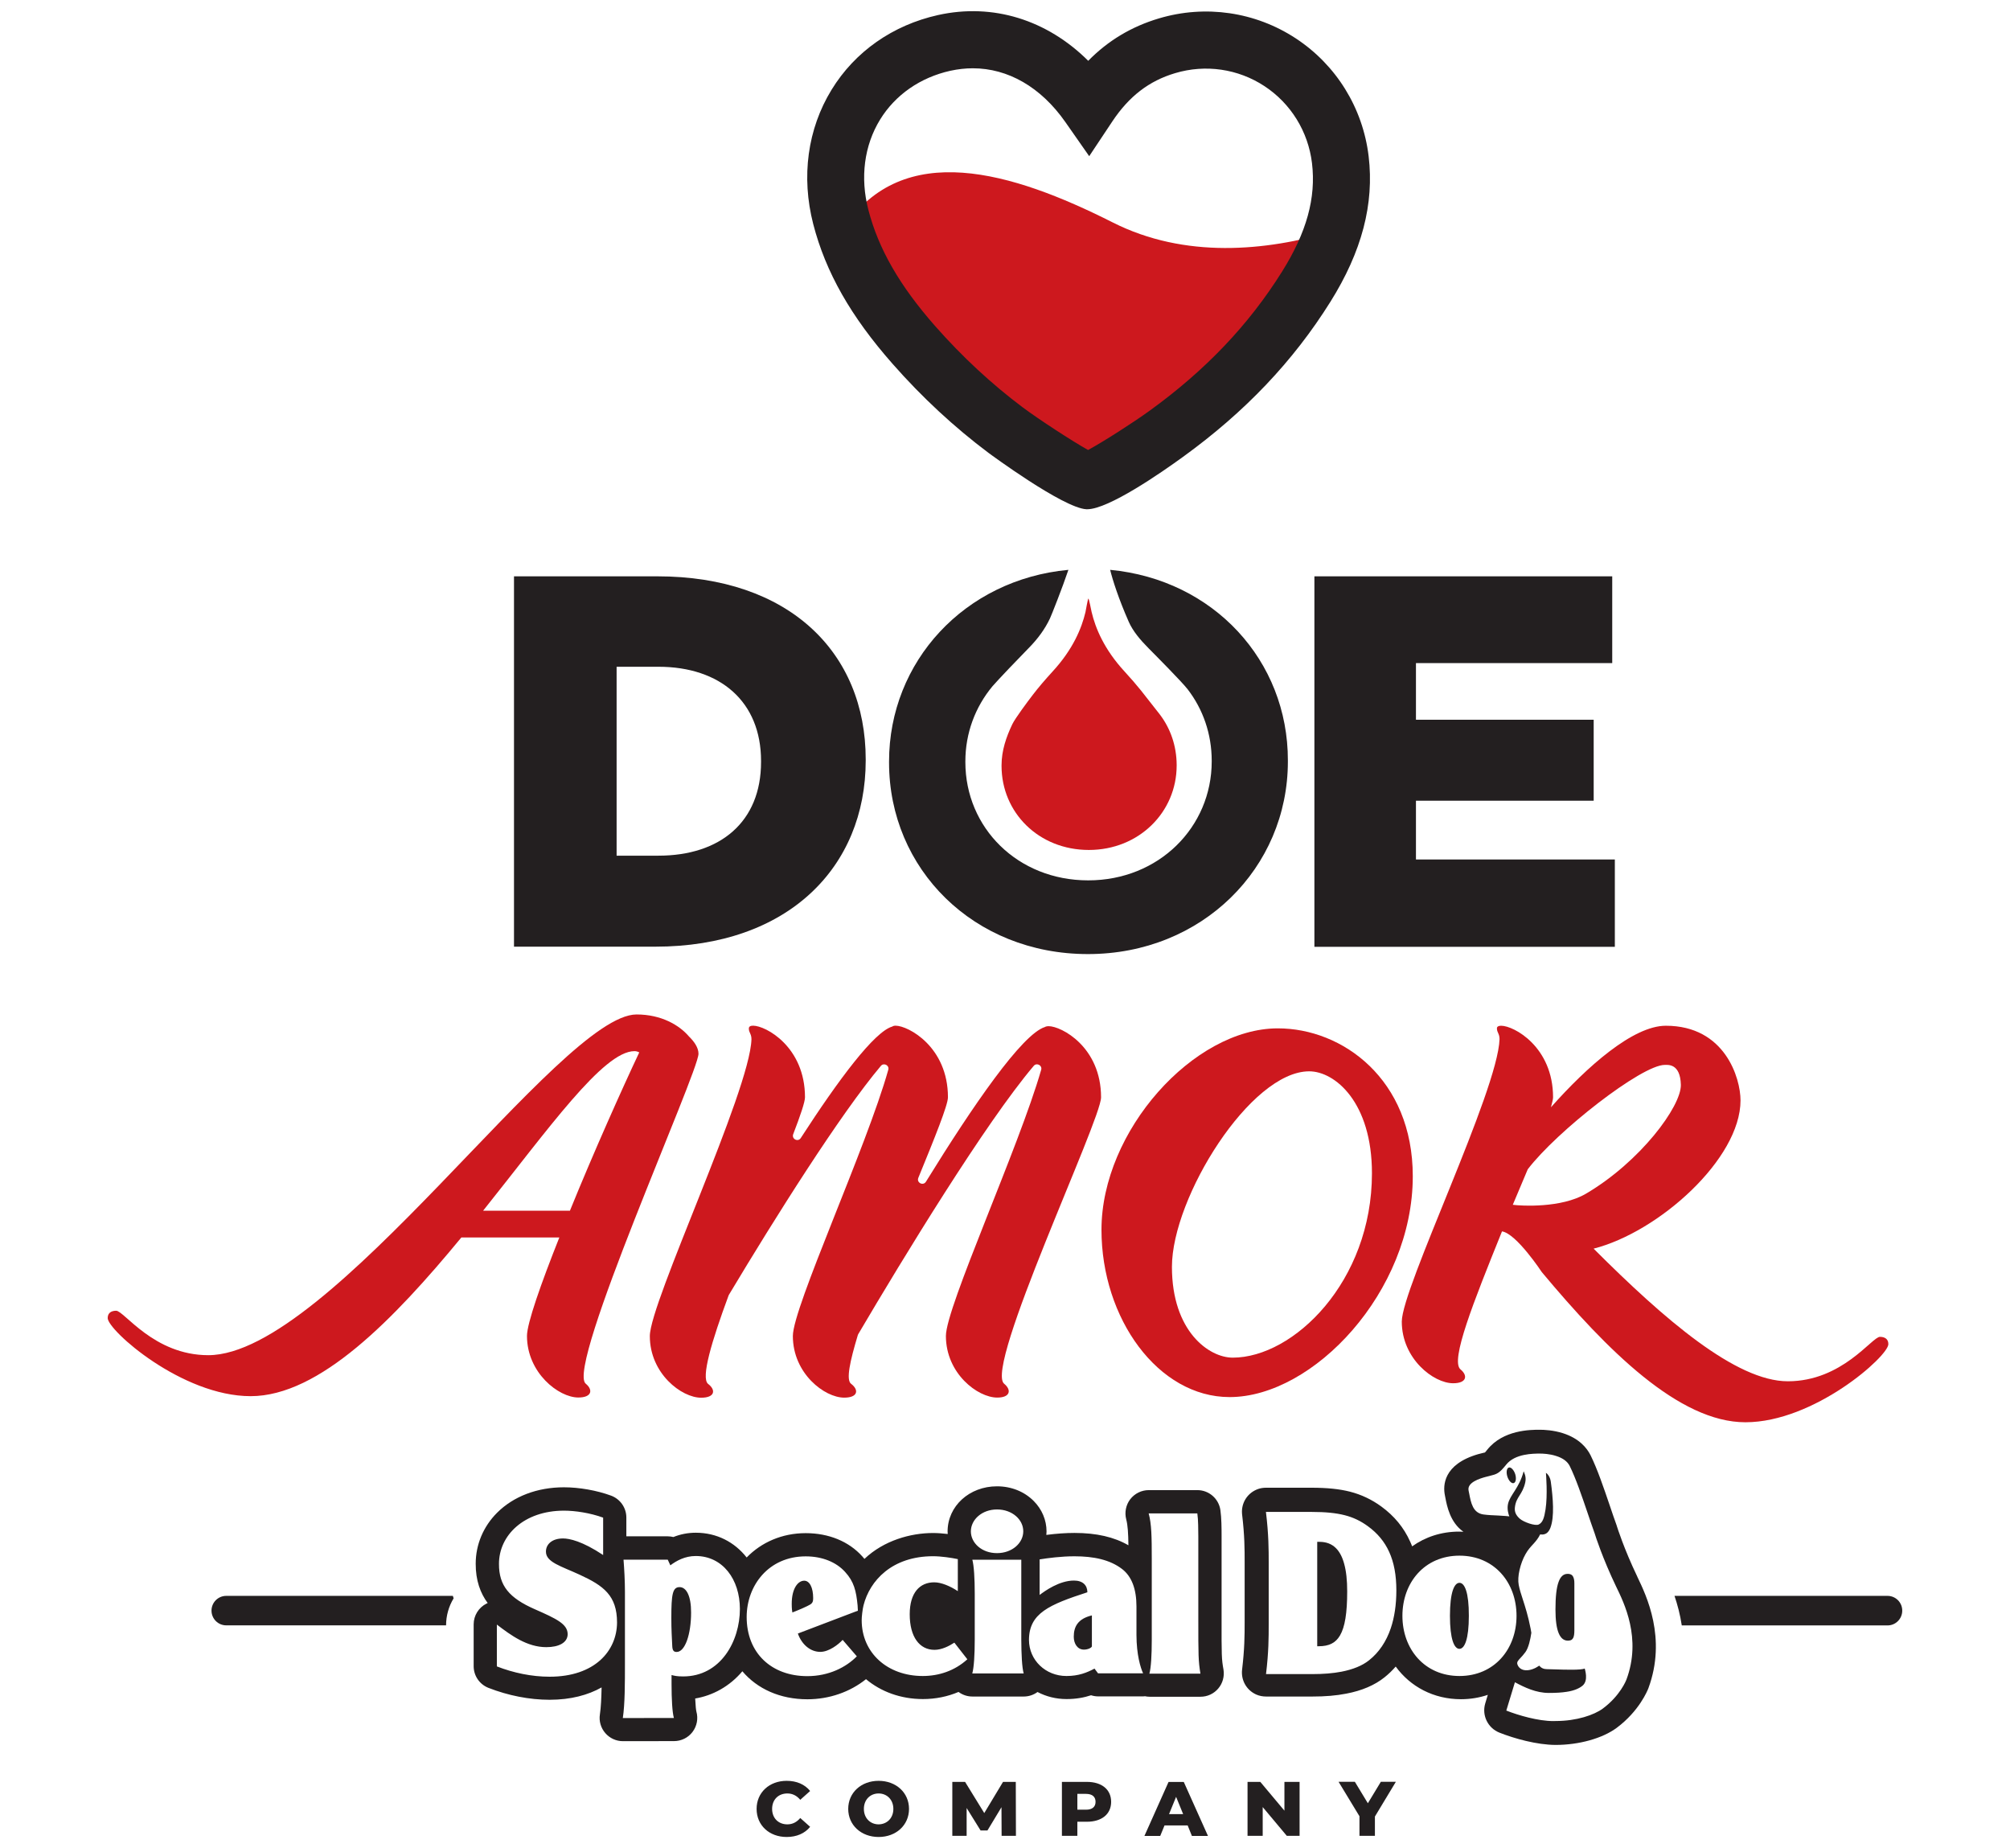<?xml version="1.0" encoding="utf-8"?>
<!-- Generator: Adobe Illustrator 24.0.2, SVG Export Plug-In . SVG Version: 6.00 Build 0)  -->
<svg version="1.1" id="Camada_1" xmlns="http://www.w3.org/2000/svg" xmlns:xlink="http://www.w3.org/1999/xlink" x="0px" y="0px"
	 viewBox="0 0 285 262" style="enable-background:new 0 0 285 262;" xml:space="preserve">
<style type="text/css">
	.st0{fill:#231F20;}
	.st1{fill:#CD181E;}
</style>
<g>
	<g>
		<path class="st0" d="M72.88,81.7H93.2c18.68,0,29.55,10.8,29.55,25.95v0.15c0,15.15-11.03,26.4-29.85,26.4H72.88V81.7z
			 M87.43,94.52v26.78h5.93c8.78,0,14.55-4.8,14.55-13.28v-0.15c0-8.4-5.78-13.35-14.55-13.35H87.43z"/>
		<path class="st0" d="M186.37,81.7h42.23V94h-27.83v8.03h25.2v11.48h-25.2v8.33h28.2v12.38h-42.6V81.7z"/>
		<path class="st0" d="M157.41,80.78c0.35,1.45,1.21,4.13,2.64,7.37c0.59,1.33,1.61,2.54,2.8,3.74c1.02,1.03,4.76,4.79,5.57,5.85
			c2.15,2.8,3.39,6.3,3.39,10.11v0.09c0,9.31-7.5,16.86-17.51,16.86c-10.01,0-17.42-7.46-17.42-16.77v-0.09
			c0-4.04,1.42-7.74,3.84-10.65c0.63-0.75,3.99-4.26,5.12-5.4c1.33-1.34,2.34-2.75,3.03-4.21c0.23-0.49,1.76-4.35,2.62-6.9
			c-14.72,1.37-25.43,13.01-25.43,27.17v0.15c0,15.08,12,27.15,28.2,27.15c16.2,0,28.35-12.23,28.35-27.3v-0.15
			C182.63,93.66,172.08,82.17,157.41,80.78z"/>
		<path class="st1" d="M164.42,101.24c-0.16-0.21-1.97-2.52-2.64-3.36c-0.68-0.84-1.45-1.74-2.33-2.69
			c-2.91-3.16-4.13-6.16-4.67-8.44c-0.05-0.19-0.37-1.9-0.46-1.9c-0.07-0.01-0.37,1.74-0.41,1.92c-0.54,2.28-1.76,5.27-4.66,8.42
			c-1.09,1.19-2.02,2.28-2.8,3.3c-0.71,0.92-2.53,3.36-2.92,4.19c-0.85,1.79-1.52,3.7-1.52,5.82v0.07c0,6.62,5.27,11.92,12.38,11.92
			c7.11,0,12.45-5.37,12.45-11.98v-0.07C166.83,105.72,165.95,103.23,164.42,101.24z"/>
		<path class="st1" d="M157.79,31.54c-14.39-7.26-29.71-11.8-38.12,0.73c1.95,6.33,5.57,11.72,9.92,16.65
			c3.94,4.47,8.25,8.5,12.98,12.04c2.53,1.9,10.45,7.14,11.66,7.2c1.14,0.06,8.7-4.89,11.16-6.66c7.83-5.66,14.58-12.46,19.82-20.84
			c1.58-2.52,2.9-5.14,3.79-7.88C179.5,35.62,167.99,36.69,157.79,31.54z"/>
		<g>
			<path class="st0" d="M154.16,72.19c-0.04,0-0.08,0-0.12,0c-3.29-0.16-13.78-7.92-13.89-8c-4.84-3.63-9.41-7.86-13.58-12.6
				c-5.93-6.72-9.5-13.01-11.26-19.82c-1.73-6.72-0.81-13.49,2.6-19.05c3.31-5.4,8.67-9.16,15.11-10.59
				c7.77-1.72,15.44,0.68,21.28,6.49c2.82-2.87,6.13-4.85,10.02-6.01c6.6-1.97,13.68-0.93,19.41,2.83
				c5.74,3.77,9.51,9.86,10.33,16.71c0.81,6.76-0.96,13.51-5.42,20.63c-5.28,8.44-12.11,15.62-20.88,21.97
				C164.65,67.01,157.17,72.19,154.16,72.19z M137.93,9.68c-1.04,0-2.1,0.12-3.17,0.35c-4.27,0.95-7.81,3.41-9.97,6.92
				c-2.26,3.68-2.85,8.23-1.66,12.81c1.43,5.52,4.44,10.76,9.49,16.49c3.81,4.32,7.97,8.18,12.37,11.48
				c2.23,1.67,7.04,4.81,9.29,6.06c2.1-1.13,6.44-3.91,8.73-5.57c7.91-5.72,14.05-12.17,18.77-19.71
				c3.49-5.57,4.84-10.46,4.25-15.38c-0.54-4.48-3-8.46-6.74-10.92c-3.74-2.46-8.36-3.13-12.67-1.84c-3.7,1.1-6.53,3.28-8.9,6.84
				l-3.28,4.93l-3.39-4.85C147.58,12.34,142.92,9.68,137.93,9.68z"/>
		</g>
	</g>
	<g>
		<path class="st1" d="M79.31,175.42H65.42c-9.53,11.56-20.12,22.5-29.88,22.5c-9.76,0-20.27-9.35-20.27-11.07
			c0-0.8,0.6-1.04,1.2-1.04c1.13,0,5.33,6.3,13.06,6.3c17.27,0,49.92-48.3,60.73-48.3c3.53,0,6.08,1.53,7.43,3.12
			c0.75,0.73,1.35,1.59,1.35,2.45c0,2.63-18.84,44.45-15.99,46.77c1.05,0.86,0.9,1.96-1.05,1.96c-2.78,0-7.28-3.49-7.28-8.74
			C74.73,187.59,76.68,182.03,79.31,175.42z M68.5,171.63h12.31c3.38-8.32,7.43-17.36,9.83-22.44c-0.22-0.12-0.45-0.18-0.68-0.18
			C85.54,149.01,77.73,160.08,68.5,171.63z"/>
		<path class="st1" d="M106.78,145.4c1.8,0,7.36,3,7.36,10.15c0,0.66-0.65,2.58-1.67,5.23c-0.26,0.68,0.68,1.16,1.07,0.55
			c5.39-8.33,10.46-15.11,12.99-15.81c0.07-0.06,0.23-0.12,0.45-0.12c1.8,0,7.43,3,7.43,10.15c0,1.1-1.85,5.68-4.2,11.42
			c-0.28,0.69,0.68,1.18,1.08,0.55c6.66-10.79,13.62-20.92,16.87-21.93c0.07-0.06,0.3-0.12,0.53-0.12c1.8,0,7.43,2.94,7.43,10.09
			c0,3.24-16.59,38.28-13.74,40.6c1.05,0.86,0.9,1.96-0.98,1.96c-2.78,0-7.28-3.42-7.28-8.74c0-4.08,10.37-26.78,13.51-37.73
			c0.18-0.62-0.63-1.05-1.05-0.56c-6.84,8.06-18.52,27.22-24.89,38.04c-0.03,0.04-0.04,0.09-0.06,0.14c-1.11,3.69-1.7,6.35-0.95,6.9
			c1.13,0.86,0.98,1.96-0.98,1.96c-2.78,0-7.28-3.42-7.28-8.74c0-4.08,10.45-26.76,13.53-37.74c0.18-0.62-0.63-1.05-1.05-0.55
			c-5.74,6.81-14.99,21.5-21.54,32.44c-0.02,0.03-0.04,0.07-0.05,0.1c-2.39,6.46-3.96,11.69-2.91,12.54
			c1.13,0.86,0.98,1.96-0.98,1.96c-2.78,0-7.28-3.42-7.28-8.74c0-4.77,14.19-34.73,14.41-42.07c0-0.8-0.37-0.92-0.37-1.53
			C106.18,145.52,106.41,145.4,106.78,145.4z"/>
		<path class="st1" d="M200.32,166.74c0,16.39-14.11,31.31-25.97,31.31c-10.13,0-18.17-11.13-18.17-23.72c0-14,13.06-28.55,25-28.55
			C190.34,145.77,200.32,152.98,200.32,166.74z M194.53,166.32c0-10.06-5.24-14.45-8.9-14.45c-8.33,0-19.46,17.9-19.46,27.72
			c0,9.12,5.24,12.87,8.62,12.87C183.4,192.46,194.53,181.7,194.53,166.32z"/>
		<path class="st1" d="M266.56,189.51c-1.13,0-5.33,6.3-13.06,6.3c-7.35,0-17.49-8.75-27.54-18.8l-0.01,0
			c9.23-2.34,20.84-12.72,20.84-21.02c0-3.12-2.18-10.58-10.59-10.58c-4.65,0-11.19,5.81-16.29,11.56c0.15-0.61,0.3-1.1,0.3-1.41
			c0-7.15-5.55-10.15-7.36-10.15c-0.38,0-0.6,0.12-0.6,0.37c0,0.61,0.37,0.73,0.37,1.53c-0.23,7.34-13.86,35.28-13.86,40.04
			c0,5.26,4.5,8.74,7.28,8.74c1.95,0,2.1-1.1,1.05-1.96c-1.5-1.22,1.84-9.56,5.88-19.57c2.05,0.31,5.64,5.77,5.64,5.77
			c9.27,11.1,19.46,21.29,28.87,21.29c9.76,0,20.27-9.36,20.27-11.07C267.76,189.76,267.16,189.51,266.56,189.51z M216.62,165.76
			c4.09-5.37,16.14-14.8,19.43-14.8c0.44,0,2.2-0.23,2.28,2.81c0.08,3.05-5.76,10.93-13.46,15.45c-3.49,2.05-9.14,1.74-10.37,1.57
			L216.62,165.76z"/>
	</g>
	<g>
		<g>
			<path class="st0" d="M64.32,226.58c-0.04-0.11-0.07-0.24-0.11-0.35H32.08c-1.16,0-2.09,0.94-2.09,2.09
				c0,1.16,0.94,2.09,2.09,2.09h31.17C63.25,229.06,63.62,227.73,64.32,226.58z"/>
			<path class="st0" d="M267.63,226.23h-30.2c0.42,1.24,0.8,2.65,1.03,4.19h29.17c1.16,0,2.09-0.94,2.09-2.09
				C269.73,227.17,268.79,226.23,267.63,226.23z"/>
		</g>
		<g>
			<g>
				<path class="st0" d="M107.28,256.43c0-2.33,1.81-3.98,4.26-3.98c1.43,0,2.58,0.51,3.33,1.44l-1.4,1.25
					c-0.49-0.58-1.09-0.9-1.83-0.9c-1.27,0-2.16,0.87-2.16,2.19c0,1.31,0.89,2.19,2.16,2.19c0.74,0,1.34-0.32,1.83-0.9l1.4,1.25
					c-0.75,0.93-1.91,1.44-3.33,1.44C109.08,260.41,107.28,258.76,107.28,256.43z"/>
				<path class="st0" d="M120.27,256.43c0-2.3,1.83-3.98,4.31-3.98s4.31,1.68,4.31,3.98c0,2.3-1.83,3.98-4.31,3.98
					S120.27,258.72,120.27,256.43z M126.67,256.43c0-1.32-0.92-2.19-2.09-2.19c-1.17,0-2.09,0.86-2.09,2.19
					c0,1.32,0.92,2.19,2.09,2.19C125.75,258.61,126.67,257.75,126.67,256.43z"/>
				<path class="st0" d="M142.02,260.25l-0.02-4.06l-1.99,3.3h-0.97l-1.98-3.19v3.95h-2.03v-7.65h1.81l2.72,4.42l2.66-4.42h1.81
					l0.02,7.65H142.02z"/>
				<path class="st0" d="M157.55,255.43c0,1.74-1.33,2.82-3.44,2.82h-1.35v2h-2.19v-7.65h3.54
					C156.22,252.6,157.55,253.68,157.55,255.43z M155.34,255.43c0-0.71-0.45-1.13-1.36-1.13h-1.22v2.24h1.22
					C154.88,256.55,155.34,256.13,155.34,255.43z"/>
				<path class="st0" d="M168.4,258.77h-3.28l-0.61,1.49h-2.24l3.42-7.65h2.16l3.43,7.65h-2.28L168.4,258.77z M167.76,257.17
					l-1-2.45l-1,2.45H167.76z"/>
				<path class="st0" d="M184.27,252.6v7.65h-1.81l-3.42-4.08v4.08h-2.15v-7.65h1.81l3.42,4.08v-4.08H184.27z"/>
				<path class="st0" d="M194.95,257.51v2.74h-2.19v-2.78l-2.96-4.88h2.31l1.84,3.04l1.84-3.04h2.13L194.95,257.51z"/>
			</g>
			<g>
				<path class="st0" d="M206.94,224.38C206.94,224.38,206.94,224.38,206.94,224.38C206.94,224.38,206.94,224.38,206.94,224.38
					c-0.75,0-1.35,1.38-1.35,4.68c0,3.3,0.6,4.68,1.34,4.68h0h0c0.74,0,1.34-1.37,1.34-4.68
					C208.28,225.75,207.68,224.38,206.94,224.38z"/>
				<path class="st0" d="M232.19,223.59l-0.06-0.14c-1.88-3.92-2.83-6.98-2.84-7c-0.02-0.08-0.05-0.15-0.07-0.23
					c-0.31-0.85-0.63-1.78-0.98-2.83c-0.86-2.53-1.75-5.14-2.71-7.09c-0.51-1.02-1.6-2.39-3.92-3.13c-1.35-0.43-2.65-0.49-3.3-0.49
					c-1.28,0-5.17,0-7.43,2.83c-0.15,0.19-0.25,0.31-0.32,0.39c-0.07,0.02-0.26,0.06-0.26,0.06c-0.18,0.05-0.39,0.1-0.62,0.16
					c-0.02,0.01-0.03,0.01-0.05,0.01c-5.05,1.45-5.02,4.53-4.76,5.82l0.07,0.36c0.22,1.16,0.67,3.51,2.56,4.83
					c-0.21-0.01-0.41-0.02-0.62-0.02c-2.52,0-4.8,0.77-6.65,2.09c-0.09-0.23-0.18-0.46-0.29-0.69c-0.9-1.99-2.24-3.61-4.07-4.95
					c-1.37-1-2.83-1.69-4.45-2.11c-1.5-0.38-3.24-0.56-5.46-0.56h-6.44c-0.37,0-0.74,0.05-1.1,0.17c-1.57,0.54-2.44,2.02-2.31,3.52
					c0,0.03,0.01,0.06,0.01,0.1c0.36,3,0.36,4.97,0.36,6.71v8.61c0,1.83-0.01,3.73-0.36,6.66c-0.18,1.43,0.56,2.89,1.99,3.54
					c0.45,0.2,0.94,0.29,1.43,0.29h6.53c1.82,0,3.4-0.13,4.82-0.41c2.21-0.42,4.04-1.2,5.43-2.32c0.58-0.46,1.1-0.97,1.58-1.52
					c2.07,2.85,5.38,4.63,9.25,4.63c1.35,0,2.63-0.22,3.81-0.62c-0.21,0.69-0.37,1.23-0.37,1.23c-0.5,1.69,0.38,3.48,2.02,4.13
					c2.12,0.84,5.31,1.73,7.96,1.74c3.33,0,6.65-0.93,8.66-2.42c3.2-2.38,4.37-5.29,4.5-5.62
					C236.35,232.22,233.43,226.17,232.19,223.59z M197.2,230.82c-0.64,1.89-1.67,3.42-3.08,4.54c-0.95,0.76-2.27,1.3-3.92,1.62
					c-1.2,0.23-2.56,0.34-4.15,0.34h-6.54l0-0.01c0.38-3.13,0.38-5.21,0.38-7.04v-8.79c0-1.75,0-3.93-0.39-7.14l0-0.01h6.51
					c1.94,0,3.41,0.15,4.64,0.46c1.22,0.31,2.27,0.81,3.31,1.57c1.36,0.99,2.35,2.18,3.01,3.63c0.69,1.51,1.02,3.3,1.02,5.47
					C197.99,227.48,197.72,229.28,197.2,230.82z M206.94,237.59c-4.95,0-8.09-3.82-8.09-8.53c0-4.71,3.14-8.53,8.09-8.53
					c4.95,0,8.09,3.82,8.09,8.53C215.03,233.77,211.89,237.59,206.94,237.59z M230.61,238.11c-0.03,0.08-0.88,2.27-3.35,4.1
					c-1.22,0.9-3.71,1.76-6.65,1.76c-0.12,0-0.23,0.01-0.36,0.01c-2.15,0-4.94-0.81-6.67-1.49l0,0l0,0l1.22-4.01l0.01,0
					c1.37,0.73,2.98,1.51,4.8,1.51h0.04c0.97,0,1.79-0.05,2.49-0.16c1.08-0.16,1.8-0.5,2.24-0.86c0.9-0.74,0.33-2.35,0.32-2.44
					c-0.51,0.24-2.76,0.17-4.26,0.12c-0.47-0.02-0.87-0.03-1.12-0.03c-0.43,0-0.79-0.16-1.08-0.5c-0.04,0.03-0.74,0.57-1.61,0.65
					c-0.43,0.04-0.79-0.05-1.05-0.24c-0.27-0.19-0.39-0.46-0.44-0.64c-0.07-0.3,0.11-0.49,0.43-0.84c0.2-0.21,0.44-0.47,0.72-0.85
					c0.45-0.62,0.71-1.83,0.84-2.73c-0.01-0.04-0.01-0.08-0.02-0.12c-0.02-0.15-0.05-0.31-0.08-0.46c-0.35-1.8-0.77-3.11-1.11-4.16
					c-0.25-0.76-0.46-1.42-0.58-2.05c-0.11-0.58-0.07-1.32,0.12-2.14c0.18-0.78,0.47-1.57,0.84-2.22c0.35-0.64,0.78-1.09,1.15-1.49
					c0.36-0.39,0.73-0.87,0.91-1.29c0.04-0.1,0.98,0.34,1.48-0.98c0.58-1.55,0.37-4.16,0.05-6.51c-0.09-0.65-0.43-1.1-0.69-1.26
					c0.01,0.18,0.26,3.14-0.06,5.2c-0.19,1.21-0.4,1.84-0.96,2.12c-0.5,0.25-2.15-0.34-2.69-0.82c-0.5-0.45-0.78-0.93-0.69-1.63
					c0.18-1.51,1.07-1.73,1.47-3.53c0.18-0.81-0.19-1.44-0.23-1.56c-0.64,2.41-1.93,3.33-2.22,4.63c-0.16,0.74,0.07,1.48,0.19,1.76
					c0,0-0.78-0.09-1.59-0.12c-0.71-0.03-1.45-0.06-2.09-0.15c-1.49-0.22-1.76-1.63-2.02-3c-0.02-0.13-0.05-0.26-0.08-0.39
					c-0.24-1.17,1.66-1.72,2.38-1.92c0.22-0.06,0.41-0.11,0.59-0.15c1.04-0.26,1.35-0.33,2.37-1.61c1.25-1.56,3.83-1.56,4.8-1.56
					c0.37,0,1.33,0.03,2.28,0.34c0.96,0.3,1.6,0.78,1.92,1.42c0.86,1.74,1.72,4.25,2.54,6.67c0.35,1.03,0.68,2.01,1,2.89
					c0.09,0.32,1.13,3.55,3.04,7.53C230.26,227.19,232.8,232.25,230.61,238.11z"/>
				<path class="st0" d="M213.93,208.04c-0.3,0.1-0.39,0.67-0.2,1.28c0.2,0.61,0.6,1.02,0.91,0.92c0.3-0.1,0.39-0.67,0.2-1.28
					C214.64,208.36,214.23,207.94,213.93,208.04z"/>
				<path class="st0" d="M223.05,223.5c-0.04-0.06-0.08-0.12-0.12-0.17c0-0.01-0.01-0.01-0.01-0.01c-0.03-0.03-0.07-0.06-0.11-0.08
					c-0.01-0.01-0.02-0.01-0.03-0.02c-0.04-0.02-0.08-0.04-0.13-0.06c0,0,0,0-0.01,0c-0.1-0.04-0.22-0.05-0.36-0.05l-0.01,0
					c-0.58,0-1,0.37-1.28,1.15c-0.3,0.82-0.44,2.1-0.44,3.91c0,1.5,0.15,2.63,0.46,3.36c0.29,0.7,0.73,1.05,1.3,1.05h0.03
					c0.13,0,0.34-0.03,0.49-0.12c0.12-0.07,0.23-0.27,0.24-0.28c0.11-0.23,0.16-0.57,0.16-1.06l0-6.69c0-0.39-0.06-0.69-0.17-0.9
					C223.06,223.51,223.05,223.5,223.05,223.5z"/>
				<path class="st0" d="M189.43,219.47c-0.61-0.61-1.38-0.9-2.36-0.9h-0.01h-0.29v14.8h0.22c1.46,0,2.39-0.47,3.01-1.53
					c0.7-1.19,1.02-3.18,1.02-6.25c0-1.56-0.14-2.88-0.43-3.91C190.33,220.72,189.94,219.98,189.43,219.47z"/>
			</g>
			<g>
				<path class="st0" d="M152.25,232.02c0,0.96,0.5,1.82,1.43,1.83c0.6,0,1.07-0.26,1.14-0.45v-4.4
					C152.85,229.47,152.25,230.58,152.25,232.02z"/>
				<path class="st0" d="M114.03,224.08c-0.86,0-1.77,1.05-1.77,3.28c0,0.71,0.06,1.03,0.09,1.22c1-0.38,2.15-0.89,2.52-1.12
					c0.36-0.22,0.43-0.47,0.43-0.92C115.3,225.07,114.8,224.08,114.03,224.08z"/>
				<path class="st0" d="M173.21,229.43l0-11.74c0-1-0.01-2.51-0.17-3.63c-0.24-1.62-1.63-2.82-3.26-2.82h-6.9
					c-1.03,0-1.99,0.48-2.62,1.29c-0.62,0.81-0.83,1.87-0.57,2.86c0.22,0.82,0.29,2,0.31,3.67c-2.02-1.17-4.53-1.75-7.64-1.75
					c-1.21,0-2.55,0.09-4,0.28c0.01-0.16,0.03-0.33,0.03-0.49c0-1.61-0.65-3.15-1.83-4.33c-1.33-1.33-3.17-2.07-5.2-2.07
					c-3.91,0-6.99,2.8-7,6.39c0,0.12,0.01,0.25,0.02,0.37c-0.7-0.08-1.42-0.14-2.07-0.14c-3.19,0-6.98,1.05-9.74,3.67
					c-0.1-0.12-0.2-0.23-0.3-0.35c-1.91-2.13-4.76-3.3-8.03-3.3c-3.35,0-6.28,1.3-8.37,3.45c-1.71-2.18-4.24-3.51-7.21-3.51
					c-1.1,0-2.15,0.2-3.18,0.61c-0.26-0.06-0.52-0.1-0.8-0.1l-5.87,0v-2.67c0-1.38-0.87-2.62-2.17-3.1
					c-2.02-0.74-4.51-1.18-6.68-1.18c-3.79,0-7.16,1.29-9.48,3.61c-1.96,1.96-3.03,4.53-3.03,7.22c-0.01,2.39,0.67,4.19,1.7,5.58
					c-0.05,0.02-0.11,0.05-0.16,0.07c-1.12,0.56-1.83,1.7-1.83,2.95v5.93c0,1.36,0.83,2.57,2.09,3.07c2.82,1.1,5.82,1.69,8.68,1.69
					c3.01,0,5.45-0.67,7.37-1.75c-0.03,1.48-0.09,2.83-0.24,3.82c-0.15,0.95,0.13,1.92,0.76,2.65c0.63,0.73,1.54,1.15,2.5,1.15
					c0,0,7.25-0.01,7.25-0.01c1.03,0,2.01-0.48,2.63-1.31c0.62-0.82,0.82-1.89,0.54-2.88c-0.05-0.19-0.12-0.77-0.17-1.85
					c2.48-0.41,4.89-1.72,6.69-3.86c2.11,2.49,5.34,3.97,9.22,3.97h0.01c3.08,0,6.03-1.03,8.3-2.85c2.1,1.76,4.9,2.82,8.07,2.82h0
					c1.8,0,3.5-0.35,5.05-1.01c0.56,0.42,1.25,0.65,1.96,0.65h7.29c0.71,0,1.39-0.23,1.95-0.64c1.22,0.64,2.62,1,4.12,1
					c1.37,0,2.51-0.22,3.47-0.54c0.32,0.1,0.66,0.16,1,0.16h6.41c0.08,0,0.16-0.01,0.24-0.02c0.21,0.04,0.42,0.07,0.63,0.07h7.25
					c0.97,0,1.89-0.43,2.51-1.17c0.63-0.74,0.89-1.72,0.74-2.67C173.21,235.17,173.2,234.73,173.21,229.43z M77.93,237.69
					c-2.53,0-5.12-0.54-7.48-1.46v-5.93c1.99,1.52,4.28,3.2,7.01,3.2c1.79,0,3.02-0.64,3.03-1.84c-0.01-1.45-1.6-2.19-4.69-3.55
					c-3.59-1.58-5.06-3.32-5.05-6.41c-0.01-4.03,3.52-7.55,9.22-7.55c1.58,0,3.72,0.32,5.55,0.99v5.3
					c-2.96-1.97-4.79-2.35-5.69-2.35c-1.59,0-2.43,0.86-2.42,1.87c-0.01,1.5,2.16,2.06,4.78,3.27c3.4,1.56,5.3,2.96,5.3,6.78
					C87.47,234.01,84.35,237.69,77.93,237.69z M96.87,237.65c-0.88,0-1.25-0.09-1.65-0.2v1.29c0,2.11,0.1,3.97,0.33,4.8l-7.24,0.01
					c0.3-1.99,0.3-4.88,0.3-7.83v-10.07c0-1.6-0.1-3.27-0.2-4.55l6.27,0l0.37,0.8c0.86-0.64,2.05-1.32,3.6-1.32
					c3.81,0,6.26,3.3,6.26,7.51C104.91,232.64,102.18,237.65,96.87,237.65z M116.3,234.17c1.24,0,2.58-1.05,3.18-1.7l2.01,2.33
					c-1.5,1.53-3.95,2.81-7.02,2.81c-5.06,0-8.6-3.25-8.6-8.39c0.01-4.47,3.12-8.59,8.37-8.59c2.37,0,4.34,0.83,5.58,2.2
					c1.26,1.37,1.58,2.68,1.78,4.76c0.02,0.32,0.03,0.4,0.04,0.75l-0.39,0.14l-8.12,3.09C113.66,233.08,114.86,234.16,116.3,234.17z
					 M130.84,237.59c-5.01,0-8.66-3.28-8.66-7.91c-0.01-0.42,0.12-1.56,0.26-2.11c0.89-3.51,4.05-6.96,9.86-6.96
					c1.14,0,2.61,0.22,3.51,0.41l0,4.54c-1.07-0.71-2.34-1.25-3.35-1.25c-2.04,0-3.47,1.47-3.47,4.53c0,3.22,1.4,5.04,3.51,5.04
					c1.04,0,2.08-0.54,2.82-1.02l1.84,2.36C135.36,236.86,133.11,237.59,130.84,237.59z M137.66,217.08c0.01-1.66,1.57-3.1,3.71-3.1
					c2.15,0,3.73,1.44,3.72,3.1c0,1.66-1.58,3.09-3.72,3.09C139.23,220.18,137.66,218.75,137.66,217.08z M137.86,237.23
					c0.24-0.84,0.35-2.68,0.35-4.8v-6.53c0-2.11-0.11-3.96-0.34-4.79h6.94v11.32c0.01,2.11,0.1,3.96,0.34,4.8H137.86z
					 M155.69,237.21l-0.5-0.67c-1.07,0.57-2.24,1.05-3.98,1.05c-2.97,0-5.3-2.26-5.31-5.1c0-3.8,2.87-5.01,8.28-6.77
					c0-0.98-0.64-1.66-1.9-1.66c-2.07,0-4.11,1.46-4.87,2.04l0-5.04c1.19-0.19,3.06-0.44,4.93-0.44c2.73,0,5.04,0.48,6.77,1.81
					c1.37,1.06,2.03,2.85,2.03,5.31l0,4.04c0.01,2.8,0.57,4.63,0.94,5.43H155.69z M162.97,237.26c0.24-0.83,0.34-2.67,0.34-4.77
					l0-11.46c0-3.18-0.03-5-0.44-6.49h6.9c0.14,0.92,0.13,2.39,0.14,3.28v11.61c0,5.28,0,5.98,0.3,7.83H162.97z"/>
				<path class="st0" d="M96.36,224.99c-1,0-1.17,1.02-1.17,4.37c0,1.66,0.07,2.75,0.13,3.99c0.03,0.6,0.19,0.84,0.63,0.83
					c1.17,0,2.04-2.46,2.04-5.58C98,226.26,97.33,224.99,96.36,224.99z"/>
			</g>
		</g>
	</g>
</g>
</svg>
